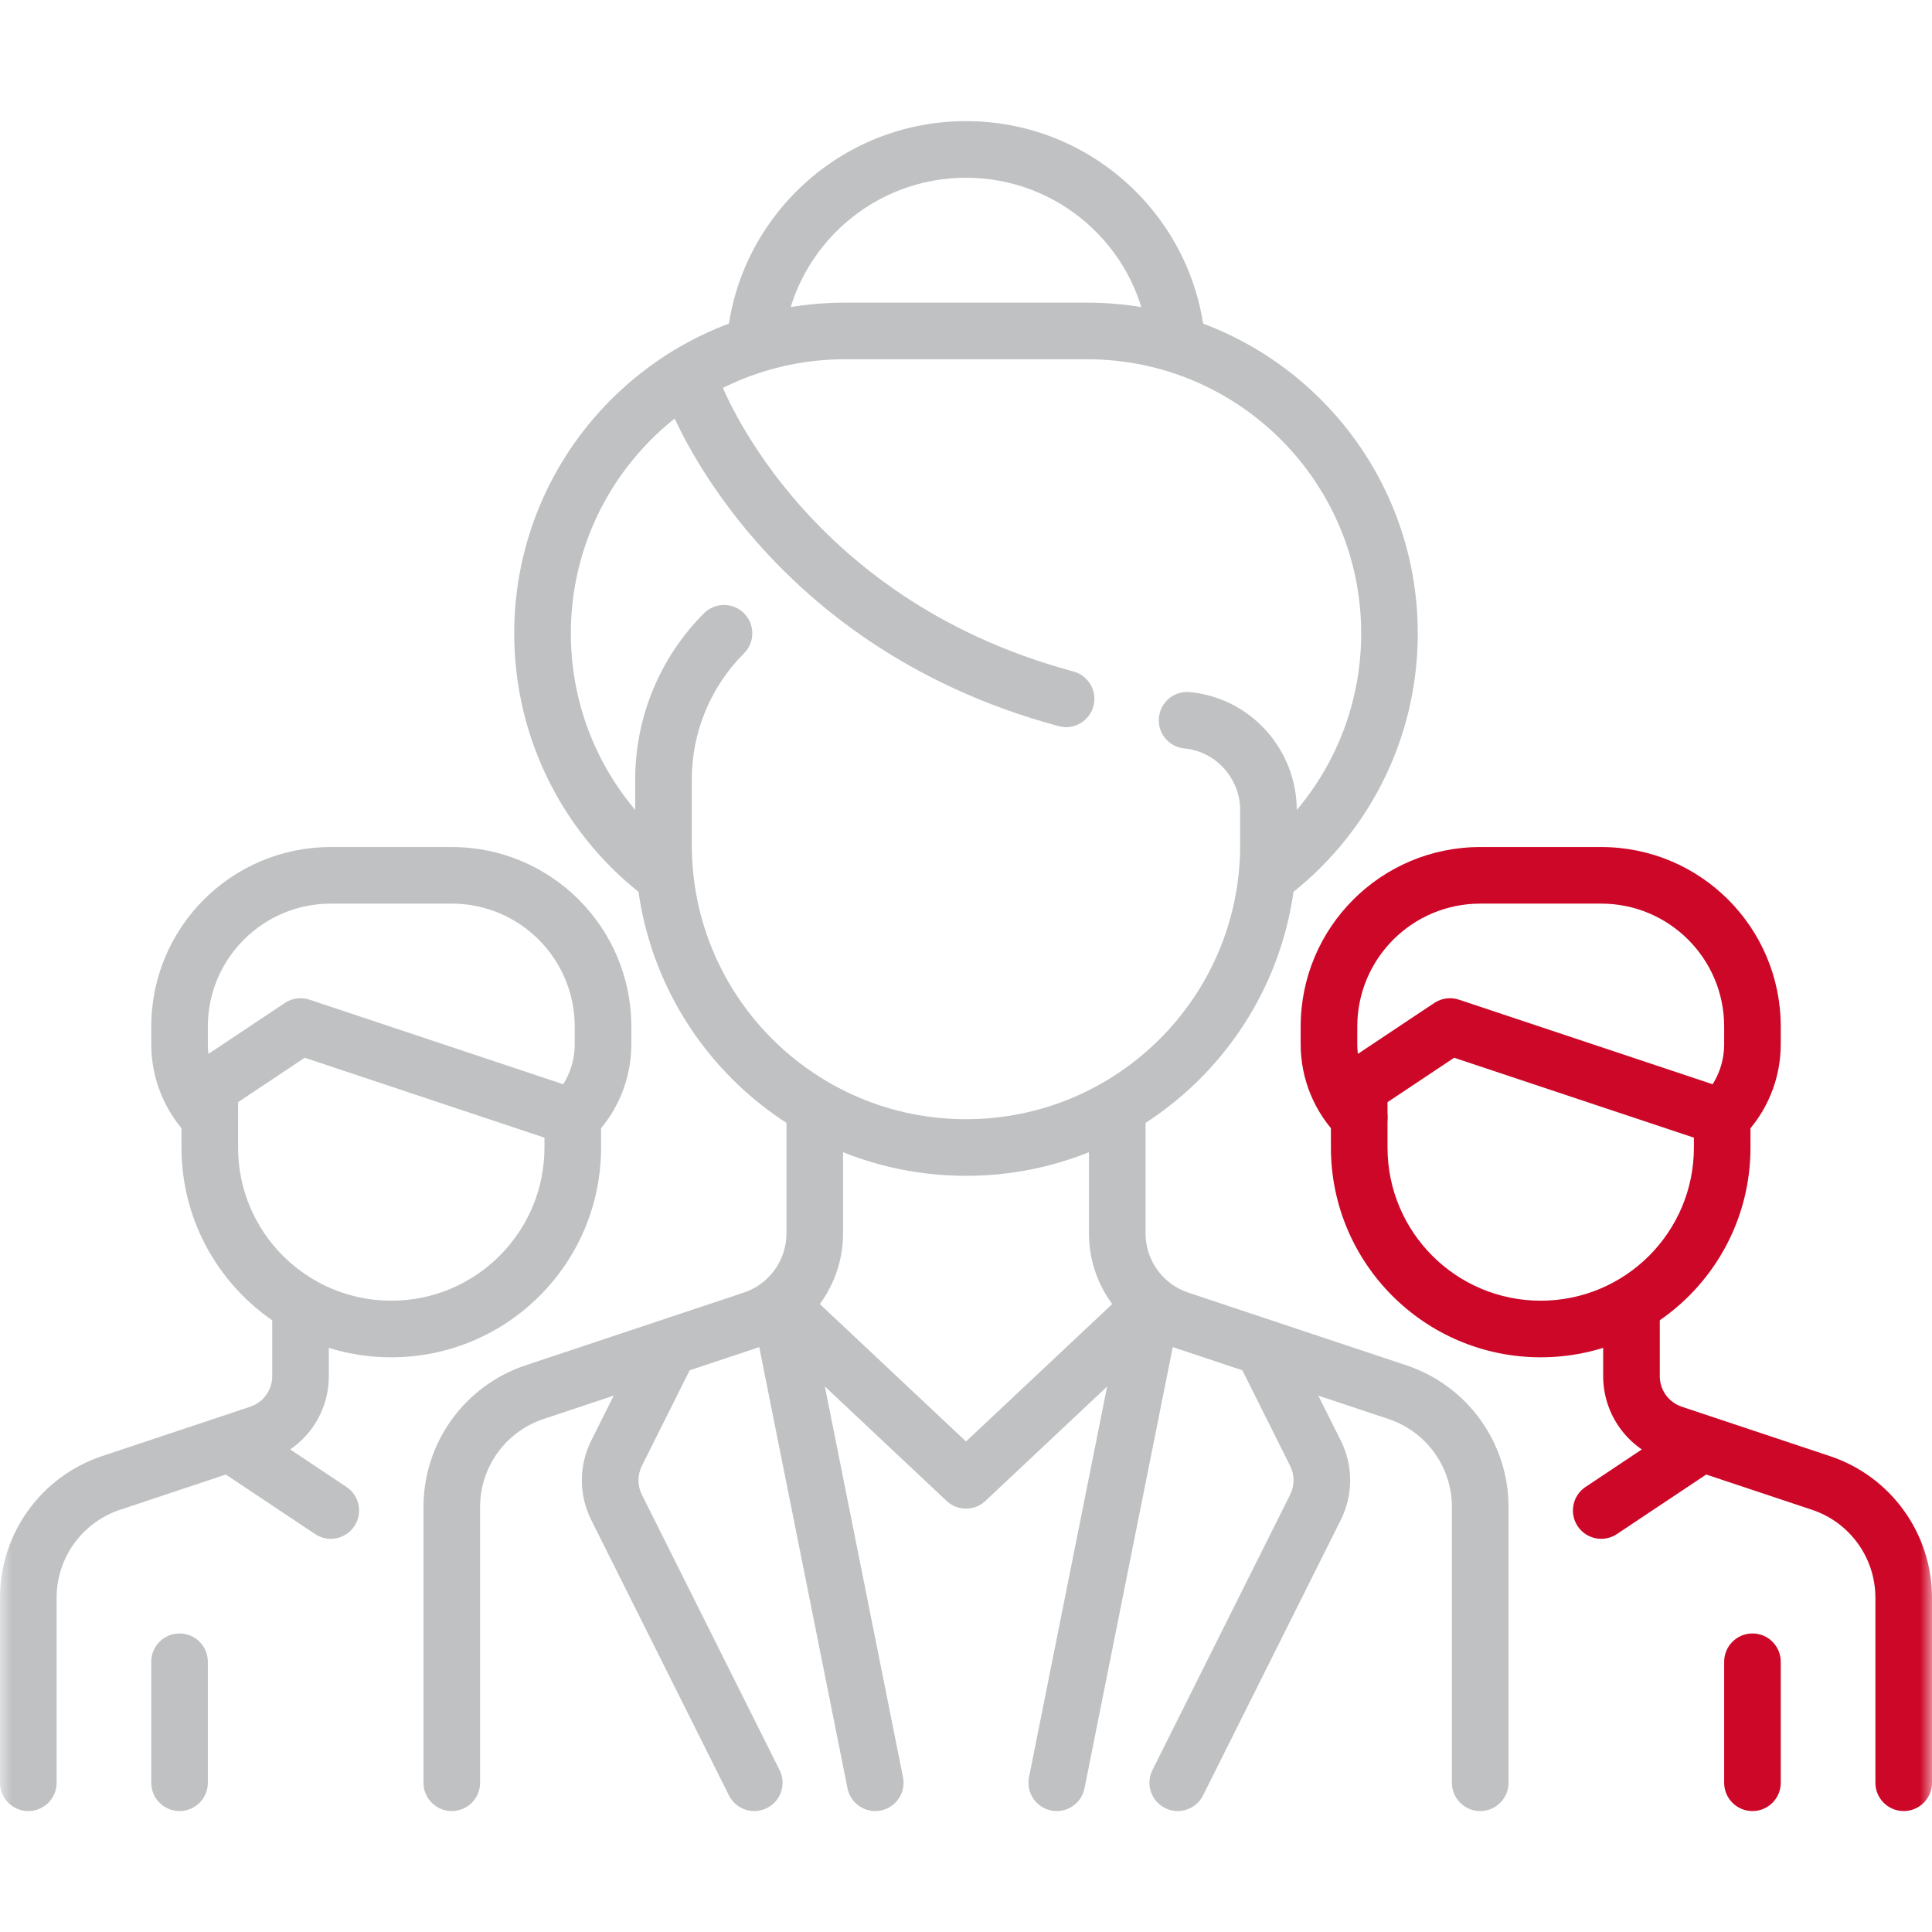 <?xml version="1.0" encoding="UTF-8"?> <svg xmlns="http://www.w3.org/2000/svg" width="80" height="80" viewBox="0 0 80 80" fill="none"><mask id="mask0_7590_484" style="mask-type:luminance" maskUnits="userSpaceOnUse" x="0" y="0" width="80" height="80"><path d="M0 1.52588e-05H80V80H0V1.52588e-05Z" fill="white"></path></mask><g mask="url(#mask0_7590_484)"><path fill-rule="evenodd" clip-rule="evenodd" d="M26.303 34.99C26.303 42.555 32.435 48.688 40 48.688C47.565 48.688 53.697 42.555 53.697 34.99V33.557C53.697 31.04 51.792 28.897 49.265 28.658C48.62 28.597 48.049 29.07 47.988 29.715C47.927 30.359 48.4 30.931 49.044 30.991C50.346 31.115 51.353 32.227 51.353 33.557V34.99C51.353 41.261 46.27 46.344 40 46.344C33.73 46.344 28.646 41.261 28.646 34.99V32.27C28.646 30.313 29.424 28.436 30.808 27.052C31.266 26.594 31.266 25.852 30.808 25.394C30.351 24.936 29.609 24.936 29.151 25.394C27.327 27.218 26.303 29.691 26.303 32.27V34.99Z" fill="#BFC1C2"></path><path fill-rule="evenodd" clip-rule="evenodd" d="M45.276 29.241C45.444 28.616 45.074 27.974 44.449 27.805C38.739 26.271 35.08 23.241 32.846 20.608C31.727 19.288 30.965 18.068 30.485 17.184C30.246 16.743 30.078 16.387 29.971 16.146C29.918 16.026 29.881 15.935 29.857 15.877C29.846 15.848 29.838 15.827 29.833 15.815C29.831 15.809 29.829 15.805 29.828 15.803L29.828 15.803L29.829 15.804C29.829 15.805 29.829 15.805 28.728 16.206L29.829 15.805C29.829 15.804 29.829 15.803 29.828 15.803C29.606 15.196 28.935 14.883 28.327 15.104C27.719 15.325 27.405 15.998 27.627 16.606L28.728 16.206C27.627 16.606 27.627 16.607 27.627 16.607L27.628 16.609L27.629 16.612L27.632 16.622C27.635 16.629 27.639 16.639 27.643 16.651C27.652 16.675 27.665 16.708 27.682 16.749C27.715 16.832 27.764 16.949 27.828 17.095C27.958 17.388 28.154 17.8 28.425 18.302C28.969 19.303 29.819 20.662 31.059 22.124C33.545 25.054 37.594 28.39 43.84 30.069C44.465 30.237 45.108 29.866 45.276 29.241Z" fill="#BFC1C2"></path><path fill-rule="evenodd" clip-rule="evenodd" d="M18.707 74.992C19.354 74.992 19.879 74.468 19.879 73.82V62.401C19.879 60.749 20.936 59.282 22.503 58.76L22.503 58.76L31.538 55.748L31.539 55.748C33.551 55.077 34.909 53.194 34.909 51.072V45.967C34.909 45.32 34.385 44.795 33.737 44.795C33.09 44.795 32.566 45.32 32.566 45.967V51.072C32.566 52.185 31.853 53.173 30.797 53.525C30.797 53.525 30.797 53.525 30.797 53.525L21.762 56.536C19.238 57.378 17.535 59.74 17.535 62.401V73.82C17.535 74.468 18.06 74.992 18.707 74.992Z" fill="#BFC1C2"></path><path fill-rule="evenodd" clip-rule="evenodd" d="M61.293 74.992C61.94 74.992 62.465 74.468 62.465 73.82V62.401C62.465 59.74 60.762 57.378 58.238 56.536L58.238 56.536L49.203 53.525L49.203 53.525C48.147 53.173 47.435 52.185 47.435 51.072V45.967C47.435 45.32 46.91 44.795 46.263 44.795C45.615 44.795 45.091 45.32 45.091 45.967V51.072C45.091 53.194 46.449 55.077 48.462 55.748M48.462 55.748L57.497 58.76C57.497 58.76 57.497 58.76 57.497 58.76C59.064 59.282 60.121 60.749 60.121 62.401V73.82C60.121 74.468 60.646 74.992 61.293 74.992" fill="#BFC1C2"></path><path fill-rule="evenodd" clip-rule="evenodd" d="M28.412 36.954C28.8 36.436 28.696 35.702 28.178 35.313C25.419 33.24 23.637 29.942 23.637 26.229C23.637 19.959 28.72 14.876 34.99 14.876H45.01C51.28 14.876 56.364 19.959 56.364 26.229C56.364 29.942 54.582 33.239 51.822 35.312C51.305 35.701 51.201 36.436 51.589 36.953C51.978 37.471 52.713 37.575 53.23 37.186C56.554 34.689 58.707 30.711 58.707 26.229C58.707 18.665 52.575 12.532 45.01 12.532H34.99C27.425 12.532 21.293 18.664 21.293 26.229C21.293 30.711 23.447 34.69 26.771 37.187C27.288 37.576 28.023 37.471 28.412 36.954Z" fill="#BFC1C2"></path><path fill-rule="evenodd" clip-rule="evenodd" d="M31.155 14.863C31.796 14.955 32.39 14.51 32.481 13.869C33.008 10.189 36.175 7.36 40 7.36C43.826 7.36 46.993 10.189 47.519 13.869C47.611 14.51 48.204 14.955 48.845 14.863C49.486 14.771 49.931 14.178 49.839 13.537C49.15 8.719 45.009 5.016 40 5.016C34.992 5.016 30.851 8.719 30.161 13.537C30.07 14.178 30.515 14.771 31.155 14.863Z" fill="#BFC1C2"></path><path fill-rule="evenodd" clip-rule="evenodd" d="M39.198 62.151C39.649 62.575 40.352 62.575 40.803 62.151L48.318 55.086C48.79 54.643 48.813 53.901 48.369 53.43C47.926 52.958 47.184 52.935 46.713 53.379L40.001 59.688L33.288 53.379C32.816 52.935 32.075 52.958 31.631 53.43C31.188 53.901 31.211 54.643 31.683 55.086L39.198 62.151Z" fill="#BFC1C2"></path><path fill-rule="evenodd" clip-rule="evenodd" d="M36.472 74.969C37.107 74.842 37.518 74.225 37.391 73.59L33.634 54.803C33.507 54.168 32.889 53.756 32.255 53.883C31.62 54.01 31.209 54.627 31.335 55.262L35.093 74.05C35.22 74.684 35.837 75.096 36.472 74.969Z" fill="#BFC1C2"></path><path fill-rule="evenodd" clip-rule="evenodd" d="M43.528 74.969C44.163 75.096 44.78 74.684 44.907 74.05L48.665 55.262C48.792 54.627 48.38 54.01 47.745 53.883C47.111 53.756 46.493 54.168 46.366 54.803L42.609 73.59C42.482 74.225 42.894 74.842 43.528 74.969Z" fill="#BFC1C2"></path><path fill-rule="evenodd" clip-rule="evenodd" d="M31.757 74.868C32.336 74.579 32.57 73.875 32.281 73.296L26.578 61.891C26.578 61.891 26.578 61.891 26.578 61.891C26.391 61.516 26.391 61.074 26.578 60.699C26.578 60.699 26.578 60.699 26.578 60.699L28.523 56.809C28.813 56.23 28.578 55.526 27.999 55.237C27.42 54.947 26.716 55.182 26.427 55.761L24.482 59.651L24.482 59.651C23.964 60.686 23.964 61.904 24.482 62.939L24.482 62.939L30.184 74.344C30.474 74.923 31.178 75.158 31.757 74.868Z" fill="#BFC1C2"></path><path fill-rule="evenodd" clip-rule="evenodd" d="M48.244 74.868C48.823 75.158 49.526 74.923 49.816 74.344L55.519 62.939L55.519 62.939C56.036 61.904 56.036 60.686 55.519 59.651L55.519 59.651L53.574 55.761C53.284 55.182 52.58 54.947 52.001 55.237C51.422 55.526 51.188 56.23 51.477 56.809L53.422 60.699C53.422 60.699 53.422 60.699 53.422 60.699C53.61 61.074 53.61 61.516 53.422 61.891C53.422 61.891 53.422 61.891 53.422 61.891L47.72 73.296C47.43 73.875 47.665 74.579 48.244 74.868Z" fill="#BFC1C2"></path><path fill-rule="evenodd" clip-rule="evenodd" d="M1.172 74.992C1.819 74.992 2.344 74.468 2.344 73.82V66.159C2.344 64.507 3.401 63.04 4.968 62.517L4.968 62.517L11.102 60.473C12.604 59.972 13.616 58.567 13.616 56.984V54.123C13.616 53.476 13.092 52.951 12.444 52.951C11.797 52.951 11.273 53.476 11.273 54.123V56.984C11.273 57.559 10.905 58.068 10.361 58.249L4.227 60.294C4.227 60.294 4.227 60.294 4.227 60.294C1.703 61.135 0 63.498 0 66.159V73.82C0 74.468 0.525 74.992 1.172 74.992Z" fill="#BFC1C2"></path><path fill-rule="evenodd" clip-rule="evenodd" d="M7.515 47.516C7.515 52.314 11.404 56.203 16.202 56.203C20.999 56.203 24.889 52.314 24.889 47.516V46.264C24.889 45.759 24.566 45.311 24.087 45.152L12.815 41.394C12.472 41.28 12.095 41.33 11.794 41.531L8.036 44.036C7.71 44.253 7.515 44.619 7.515 45.011V47.516ZM16.202 53.859C12.698 53.859 9.858 51.019 9.858 47.516V45.638L12.617 43.799L22.545 47.108V47.516C22.545 51.019 19.705 53.859 16.202 53.859Z" fill="#BFC1C2"></path><path fill-rule="evenodd" clip-rule="evenodd" d="M9.516 47.094C9.973 46.637 9.973 45.895 9.516 45.437C8.934 44.855 8.606 44.065 8.606 43.242V42.508C8.606 39.697 10.886 37.417 13.697 37.417H18.707C21.519 37.417 23.798 39.697 23.798 42.508V43.242C23.798 44.065 23.471 44.855 22.889 45.437C22.431 45.895 22.431 46.637 22.889 47.094C23.346 47.552 24.088 47.552 24.546 47.094C25.568 46.072 26.142 44.687 26.142 43.242V42.508C26.142 38.402 22.813 35.074 18.707 35.074H13.697C9.591 35.074 6.263 38.402 6.263 42.508V43.242C6.263 44.687 6.837 46.072 7.858 47.094C8.316 47.552 9.058 47.552 9.516 47.094Z" fill="#BFC1C2"></path><path fill-rule="evenodd" clip-rule="evenodd" d="M14.672 63.197C15.031 62.658 14.886 61.931 14.347 61.572L10.59 59.067C10.051 58.708 9.324 58.853 8.965 59.392C8.606 59.93 8.751 60.658 9.29 61.017L13.047 63.522C13.585 63.881 14.313 63.735 14.672 63.197Z" fill="#BFC1C2"></path><path fill-rule="evenodd" clip-rule="evenodd" d="M7.435 74.992C8.082 74.992 8.606 74.468 8.606 73.82V68.81C8.606 68.163 8.082 67.638 7.435 67.638C6.787 67.638 6.263 68.163 6.263 68.81V73.82C6.263 74.468 6.787 74.992 7.435 74.992Z" fill="#BFC1C2"></path><path fill-rule="evenodd" clip-rule="evenodd" d="M78.828 74.992C79.475 74.992 80 74.468 80 73.82V66.159C80 63.498 78.297 61.135 75.773 60.294C75.773 60.294 75.773 60.294 75.773 60.294L69.639 58.249C69.095 58.068 68.728 57.559 68.728 56.984V54.123C68.728 53.476 68.203 52.951 67.556 52.951C66.909 52.951 66.384 53.476 66.384 54.123V56.984C66.384 58.567 67.397 59.972 68.898 60.473L75.032 62.517L75.032 62.517C76.599 63.04 77.656 64.507 77.656 66.159V73.82C77.656 74.468 78.181 74.992 78.828 74.992Z" fill="#CD0728"></path><path fill-rule="evenodd" clip-rule="evenodd" d="M55.11 47.516C55.11 52.314 59 56.203 63.797 56.203C68.595 56.203 72.484 52.314 72.484 47.516V46.264C72.484 45.759 72.162 45.311 71.683 45.152L60.41 41.394C60.067 41.28 59.691 41.33 59.39 41.531L55.632 44.036C55.306 44.253 55.11 44.619 55.11 45.011V47.516ZM63.797 53.859C60.294 53.859 57.454 51.019 57.454 47.516V45.638L60.213 43.799L70.141 47.108V47.516C70.141 51.019 67.301 53.859 63.797 53.859Z" fill="#CD0728"></path><path fill-rule="evenodd" clip-rule="evenodd" d="M57.111 47.094C57.569 46.637 57.569 45.895 57.111 45.437C56.529 44.855 56.202 44.065 56.202 43.242V42.508C56.202 39.697 58.481 37.417 61.293 37.417H66.303C69.115 37.417 71.394 39.697 71.394 42.508V43.242C71.394 44.065 71.067 44.855 70.484 45.437C70.027 45.895 70.027 46.637 70.484 47.094C70.942 47.552 71.684 47.552 72.142 47.094C73.163 46.072 73.737 44.687 73.737 43.242V42.508C73.737 38.402 70.409 35.074 66.303 35.074H61.293C57.187 35.074 53.858 38.402 53.858 42.508V43.242C53.858 44.687 54.432 46.072 55.454 47.094C55.912 47.552 56.654 47.552 57.111 47.094Z" fill="#CD0728"></path><path fill-rule="evenodd" clip-rule="evenodd" d="M65.328 63.197C65.687 63.735 66.414 63.881 66.953 63.522L70.71 61.017C71.249 60.658 71.394 59.93 71.035 59.392C70.676 58.853 69.949 58.708 69.41 59.067L65.653 61.572C65.114 61.931 64.969 62.658 65.328 63.197Z" fill="#CD0728"></path><path fill-rule="evenodd" clip-rule="evenodd" d="M72.565 74.992C73.213 74.992 73.737 74.468 73.737 73.82V68.81C73.737 68.163 73.213 67.638 72.565 67.638C71.918 67.638 71.394 68.163 71.394 68.81V73.82C71.394 74.468 71.918 74.992 72.565 74.992Z" fill="#CD0728"></path></g></svg> 